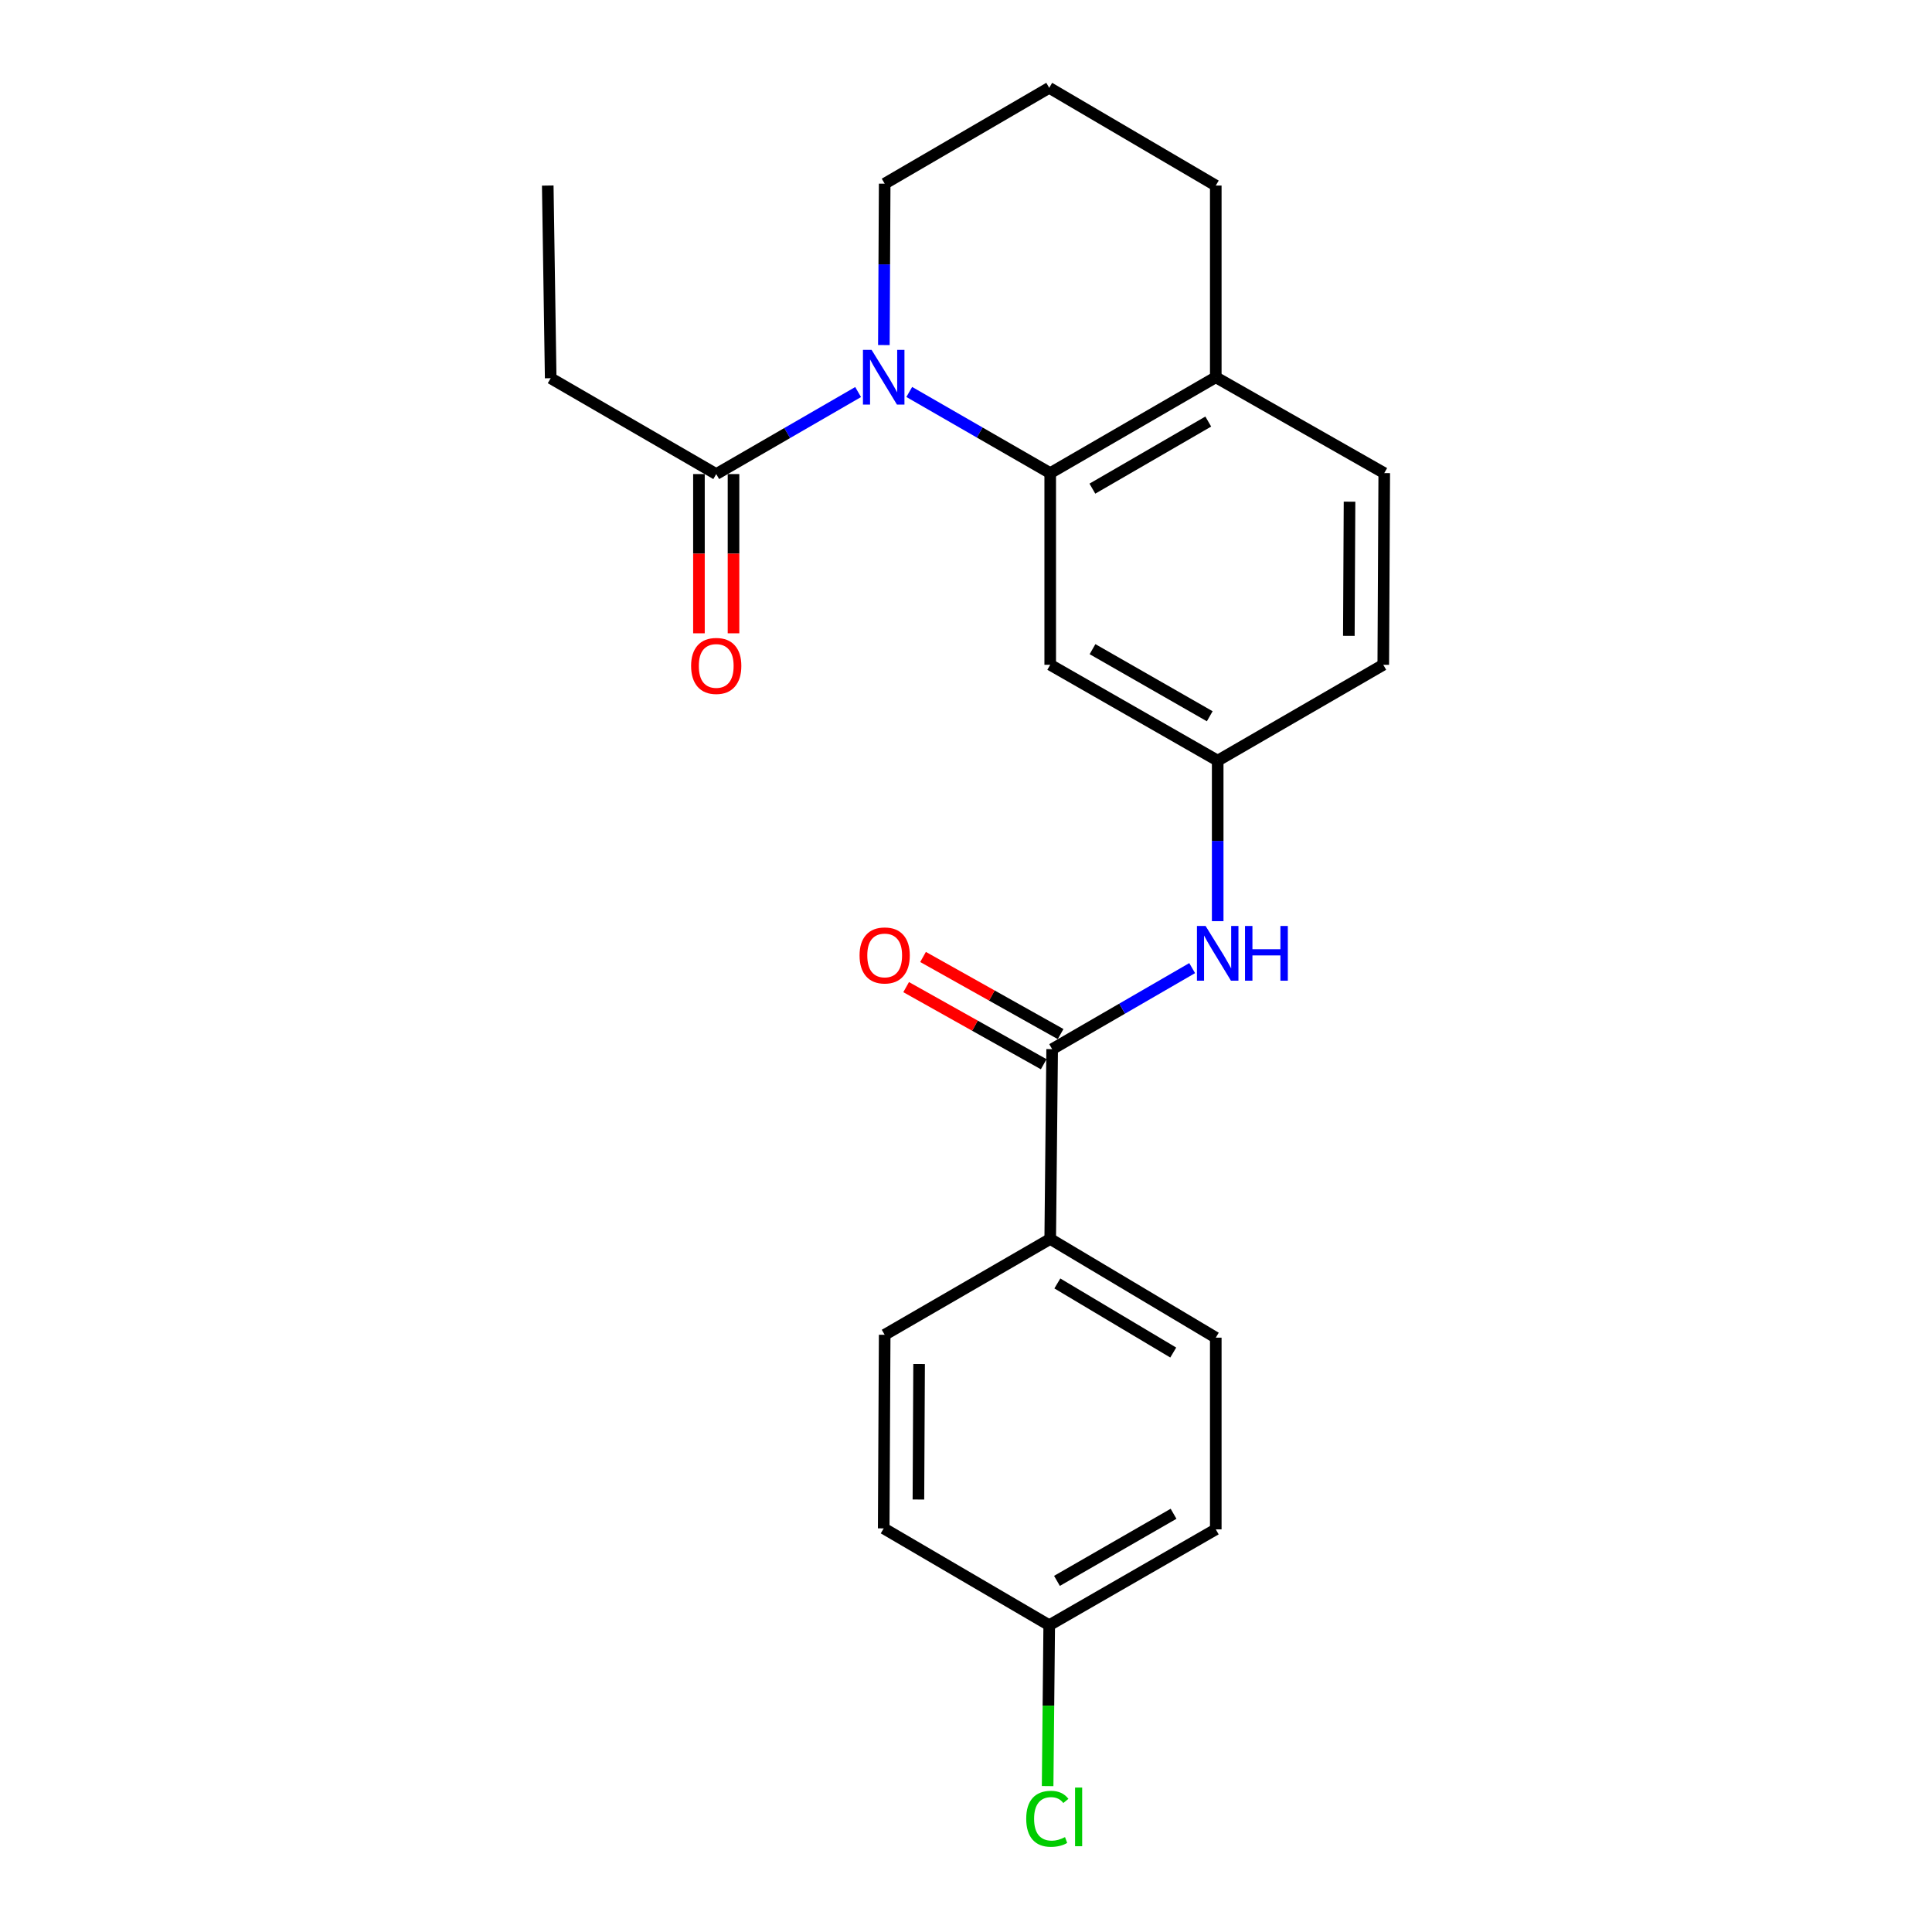 <?xml version='1.0' encoding='iso-8859-1'?>
<svg version='1.1' baseProfile='full'
              xmlns='http://www.w3.org/2000/svg'
                      xmlns:rdkit='http://www.rdkit.org/xml'
                      xmlns:xlink='http://www.w3.org/1999/xlink'
                  xml:space='preserve'
width='1000px' height='1000px' viewBox='0 0 1000 1000'>
<!-- END OF HEADER -->
<rect style='opacity:1.0;fill:#FFFFFF;stroke:none' width='1000' height='1000' x='0' y='0'> </rect>
<path class='bond-0' d='M 470.629,202.879 L 507.11,223.88' style='fill:none;fill-rule:evenodd;stroke:#0000FF;stroke-width:6px;stroke-linecap:butt;stroke-linejoin:miter;stroke-opacity:1' />
<path class='bond-0' d='M 507.11,223.88 L 543.591,244.881' style='fill:none;fill-rule:evenodd;stroke:#000000;stroke-width:6px;stroke-linecap:butt;stroke-linejoin:miter;stroke-opacity:1' />
<path class='bond-2' d='M 444.16,202.921 L 407.439,224.149' style='fill:none;fill-rule:evenodd;stroke:#0000FF;stroke-width:6px;stroke-linecap:butt;stroke-linejoin:miter;stroke-opacity:1' />
<path class='bond-2' d='M 407.439,224.149 L 370.717,245.378' style='fill:none;fill-rule:evenodd;stroke:#000000;stroke-width:6px;stroke-linecap:butt;stroke-linejoin:miter;stroke-opacity:1' />
<path class='bond-13' d='M 457.487,178.6 L 457.699,136.835' style='fill:none;fill-rule:evenodd;stroke:#0000FF;stroke-width:6px;stroke-linecap:butt;stroke-linejoin:miter;stroke-opacity:1' />
<path class='bond-13' d='M 457.699,136.835 L 457.91,95.07' style='fill:none;fill-rule:evenodd;stroke:#000000;stroke-width:6px;stroke-linecap:butt;stroke-linejoin:miter;stroke-opacity:1' />
<path class='bond-4' d='M 543.591,244.881 L 543.591,344.092' style='fill:none;fill-rule:evenodd;stroke:#000000;stroke-width:6px;stroke-linecap:butt;stroke-linejoin:miter;stroke-opacity:1' />
<path class='bond-7' d='M 543.591,244.881 L 629.283,195.265' style='fill:none;fill-rule:evenodd;stroke:#000000;stroke-width:6px;stroke-linecap:butt;stroke-linejoin:miter;stroke-opacity:1' />
<path class='bond-7' d='M 565.411,252.924 L 625.395,218.193' style='fill:none;fill-rule:evenodd;stroke:#000000;stroke-width:6px;stroke-linecap:butt;stroke-linejoin:miter;stroke-opacity:1' />
<path class='bond-1' d='M 544.595,543.041 L 580.828,522.067' style='fill:none;fill-rule:evenodd;stroke:#000000;stroke-width:6px;stroke-linecap:butt;stroke-linejoin:miter;stroke-opacity:1' />
<path class='bond-1' d='M 580.828,522.067 L 617.062,501.094' style='fill:none;fill-rule:evenodd;stroke:#0000FF;stroke-width:6px;stroke-linecap:butt;stroke-linejoin:miter;stroke-opacity:1' />
<path class='bond-5' d='M 544.595,543.041 L 543.591,641.277' style='fill:none;fill-rule:evenodd;stroke:#000000;stroke-width:6px;stroke-linecap:butt;stroke-linejoin:miter;stroke-opacity:1' />
<path class='bond-8' d='M 548.97,535.236 L 513.37,515.28' style='fill:none;fill-rule:evenodd;stroke:#000000;stroke-width:6px;stroke-linecap:butt;stroke-linejoin:miter;stroke-opacity:1' />
<path class='bond-8' d='M 513.37,515.28 L 477.769,495.324' style='fill:none;fill-rule:evenodd;stroke:#FF0000;stroke-width:6px;stroke-linecap:butt;stroke-linejoin:miter;stroke-opacity:1' />
<path class='bond-8' d='M 540.221,550.845 L 504.62,530.889' style='fill:none;fill-rule:evenodd;stroke:#000000;stroke-width:6px;stroke-linecap:butt;stroke-linejoin:miter;stroke-opacity:1' />
<path class='bond-8' d='M 504.62,530.889 L 469.02,510.933' style='fill:none;fill-rule:evenodd;stroke:#FF0000;stroke-width:6px;stroke-linecap:butt;stroke-linejoin:miter;stroke-opacity:1' />
<path class='bond-9' d='M 361.771,245.378 L 361.771,286.588' style='fill:none;fill-rule:evenodd;stroke:#000000;stroke-width:6px;stroke-linecap:butt;stroke-linejoin:miter;stroke-opacity:1' />
<path class='bond-9' d='M 361.771,286.588 L 361.771,327.798' style='fill:none;fill-rule:evenodd;stroke:#FF0000;stroke-width:6px;stroke-linecap:butt;stroke-linejoin:miter;stroke-opacity:1' />
<path class='bond-9' d='M 379.664,245.378 L 379.664,286.588' style='fill:none;fill-rule:evenodd;stroke:#000000;stroke-width:6px;stroke-linecap:butt;stroke-linejoin:miter;stroke-opacity:1' />
<path class='bond-9' d='M 379.664,286.588 L 379.664,327.798' style='fill:none;fill-rule:evenodd;stroke:#FF0000;stroke-width:6px;stroke-linecap:butt;stroke-linejoin:miter;stroke-opacity:1' />
<path class='bond-19' d='M 370.717,245.378 L 285.036,195.762' style='fill:none;fill-rule:evenodd;stroke:#000000;stroke-width:6px;stroke-linecap:butt;stroke-linejoin:miter;stroke-opacity:1' />
<path class='bond-3' d='M 630.277,476.792 L 630.277,435.249' style='fill:none;fill-rule:evenodd;stroke:#0000FF;stroke-width:6px;stroke-linecap:butt;stroke-linejoin:miter;stroke-opacity:1' />
<path class='bond-3' d='M 630.277,435.249 L 630.277,393.707' style='fill:none;fill-rule:evenodd;stroke:#000000;stroke-width:6px;stroke-linecap:butt;stroke-linejoin:miter;stroke-opacity:1' />
<path class='bond-6' d='M 543.591,344.092 L 630.277,393.707' style='fill:none;fill-rule:evenodd;stroke:#000000;stroke-width:6px;stroke-linecap:butt;stroke-linejoin:miter;stroke-opacity:1' />
<path class='bond-6' d='M 565.483,336.004 L 626.163,370.735' style='fill:none;fill-rule:evenodd;stroke:#000000;stroke-width:6px;stroke-linecap:butt;stroke-linejoin:miter;stroke-opacity:1' />
<path class='bond-11' d='M 543.591,641.277 L 629.283,692.374' style='fill:none;fill-rule:evenodd;stroke:#000000;stroke-width:6px;stroke-linecap:butt;stroke-linejoin:miter;stroke-opacity:1' />
<path class='bond-11' d='M 547.281,664.311 L 607.265,700.078' style='fill:none;fill-rule:evenodd;stroke:#000000;stroke-width:6px;stroke-linecap:butt;stroke-linejoin:miter;stroke-opacity:1' />
<path class='bond-12' d='M 543.591,641.277 L 457.91,690.883' style='fill:none;fill-rule:evenodd;stroke:#000000;stroke-width:6px;stroke-linecap:butt;stroke-linejoin:miter;stroke-opacity:1' />
<path class='bond-24' d='M 630.277,393.707 L 715.978,344.092' style='fill:none;fill-rule:evenodd;stroke:#000000;stroke-width:6px;stroke-linecap:butt;stroke-linejoin:miter;stroke-opacity:1' />
<path class='bond-10' d='M 629.283,195.265 L 716.485,244.881' style='fill:none;fill-rule:evenodd;stroke:#000000;stroke-width:6px;stroke-linecap:butt;stroke-linejoin:miter;stroke-opacity:1' />
<path class='bond-23' d='M 629.283,195.265 L 629.283,96.044' style='fill:none;fill-rule:evenodd;stroke:#000000;stroke-width:6px;stroke-linecap:butt;stroke-linejoin:miter;stroke-opacity:1' />
<path class='bond-14' d='M 716.485,244.881 L 715.978,344.092' style='fill:none;fill-rule:evenodd;stroke:#000000;stroke-width:6px;stroke-linecap:butt;stroke-linejoin:miter;stroke-opacity:1' />
<path class='bond-14' d='M 698.515,259.671 L 698.16,329.119' style='fill:none;fill-rule:evenodd;stroke:#000000;stroke-width:6px;stroke-linecap:butt;stroke-linejoin:miter;stroke-opacity:1' />
<path class='bond-16' d='M 629.283,692.374 L 629.283,791.595' style='fill:none;fill-rule:evenodd;stroke:#000000;stroke-width:6px;stroke-linecap:butt;stroke-linejoin:miter;stroke-opacity:1' />
<path class='bond-17' d='M 457.91,690.883 L 457.403,791.088' style='fill:none;fill-rule:evenodd;stroke:#000000;stroke-width:6px;stroke-linecap:butt;stroke-linejoin:miter;stroke-opacity:1' />
<path class='bond-17' d='M 475.727,706.004 L 475.372,776.148' style='fill:none;fill-rule:evenodd;stroke:#000000;stroke-width:6px;stroke-linecap:butt;stroke-linejoin:miter;stroke-opacity:1' />
<path class='bond-20' d='M 457.91,95.07 L 543.074,45.455' style='fill:none;fill-rule:evenodd;stroke:#000000;stroke-width:6px;stroke-linecap:butt;stroke-linejoin:miter;stroke-opacity:1' />
<path class='bond-15' d='M 543.074,841.211 L 457.403,791.088' style='fill:none;fill-rule:evenodd;stroke:#000000;stroke-width:6px;stroke-linecap:butt;stroke-linejoin:miter;stroke-opacity:1' />
<path class='bond-18' d='M 543.074,841.211 L 542.661,882.846' style='fill:none;fill-rule:evenodd;stroke:#000000;stroke-width:6px;stroke-linecap:butt;stroke-linejoin:miter;stroke-opacity:1' />
<path class='bond-18' d='M 542.661,882.846 L 542.248,924.481' style='fill:none;fill-rule:evenodd;stroke:#00CC00;stroke-width:6px;stroke-linecap:butt;stroke-linejoin:miter;stroke-opacity:1' />
<path class='bond-25' d='M 543.074,841.211 L 629.283,791.595' style='fill:none;fill-rule:evenodd;stroke:#000000;stroke-width:6px;stroke-linecap:butt;stroke-linejoin:miter;stroke-opacity:1' />
<path class='bond-25' d='M 547.08,818.26 L 607.426,783.529' style='fill:none;fill-rule:evenodd;stroke:#000000;stroke-width:6px;stroke-linecap:butt;stroke-linejoin:miter;stroke-opacity:1' />
<path class='bond-22' d='M 285.036,195.762 L 283.515,96.044' style='fill:none;fill-rule:evenodd;stroke:#000000;stroke-width:6px;stroke-linecap:butt;stroke-linejoin:miter;stroke-opacity:1' />
<path class='bond-21' d='M 543.074,45.455 L 629.283,96.044' style='fill:none;fill-rule:evenodd;stroke:#000000;stroke-width:6px;stroke-linecap:butt;stroke-linejoin:miter;stroke-opacity:1' />
<path  class='atom-0' d='M 451.143 181.105
L 460.423 196.105
Q 461.343 197.585, 462.823 200.265
Q 464.303 202.945, 464.383 203.105
L 464.383 181.105
L 468.143 181.105
L 468.143 209.425
L 464.263 209.425
L 454.303 193.025
Q 453.143 191.105, 451.903 188.905
Q 450.703 186.705, 450.343 186.025
L 450.343 209.425
L 446.663 209.425
L 446.663 181.105
L 451.143 181.105
' fill='#0000FF'/>
<path  class='atom-4' d='M 624.017 479.285
L 633.297 494.285
Q 634.217 495.765, 635.697 498.445
Q 637.177 501.125, 637.257 501.285
L 637.257 479.285
L 641.017 479.285
L 641.017 507.605
L 637.137 507.605
L 627.177 491.205
Q 626.017 489.285, 624.777 487.085
Q 623.577 484.885, 623.217 484.205
L 623.217 507.605
L 619.537 507.605
L 619.537 479.285
L 624.017 479.285
' fill='#0000FF'/>
<path  class='atom-4' d='M 644.417 479.285
L 648.257 479.285
L 648.257 491.325
L 662.737 491.325
L 662.737 479.285
L 666.577 479.285
L 666.577 507.605
L 662.737 507.605
L 662.737 494.525
L 648.257 494.525
L 648.257 507.605
L 644.417 507.605
L 644.417 479.285
' fill='#0000FF'/>
<path  class='atom-9' d='M 444.91 494.529
Q 444.91 487.729, 448.27 483.929
Q 451.63 480.129, 457.91 480.129
Q 464.19 480.129, 467.55 483.929
Q 470.91 487.729, 470.91 494.529
Q 470.91 501.409, 467.51 505.329
Q 464.11 509.209, 457.91 509.209
Q 451.67 509.209, 448.27 505.329
Q 444.91 501.449, 444.91 494.529
M 457.91 506.009
Q 462.23 506.009, 464.55 503.129
Q 466.91 500.209, 466.91 494.529
Q 466.91 488.969, 464.55 486.169
Q 462.23 483.329, 457.91 483.329
Q 453.59 483.329, 451.23 486.129
Q 448.91 488.929, 448.91 494.529
Q 448.91 500.249, 451.23 503.129
Q 453.59 506.009, 457.91 506.009
' fill='#FF0000'/>
<path  class='atom-10' d='M 357.717 344.679
Q 357.717 337.879, 361.077 334.079
Q 364.437 330.279, 370.717 330.279
Q 376.997 330.279, 380.357 334.079
Q 383.717 337.879, 383.717 344.679
Q 383.717 351.559, 380.317 355.479
Q 376.917 359.359, 370.717 359.359
Q 364.477 359.359, 361.077 355.479
Q 357.717 351.599, 357.717 344.679
M 370.717 356.159
Q 375.037 356.159, 377.357 353.279
Q 379.717 350.359, 379.717 344.679
Q 379.717 339.119, 377.357 336.319
Q 375.037 333.479, 370.717 333.479
Q 366.397 333.479, 364.037 336.279
Q 361.717 339.079, 361.717 344.679
Q 361.717 350.399, 364.037 353.279
Q 366.397 356.159, 370.717 356.159
' fill='#FF0000'/>
<path  class='atom-19' d='M 531.17 941.402
Q 531.17 934.362, 534.45 930.682
Q 537.77 926.962, 544.05 926.962
Q 549.89 926.962, 553.01 931.082
L 550.37 933.242
Q 548.09 930.242, 544.05 930.242
Q 539.77 930.242, 537.49 933.122
Q 535.25 935.962, 535.25 941.402
Q 535.25 947.002, 537.57 949.882
Q 539.93 952.762, 544.49 952.762
Q 547.61 952.762, 551.25 950.882
L 552.37 953.882
Q 550.89 954.842, 548.65 955.402
Q 546.41 955.962, 543.93 955.962
Q 537.77 955.962, 534.45 952.202
Q 531.17 948.442, 531.17 941.402
' fill='#00CC00'/>
<path  class='atom-19' d='M 556.45 925.242
L 560.13 925.242
L 560.13 955.602
L 556.45 955.602
L 556.45 925.242
' fill='#00CC00'/>
</svg>
